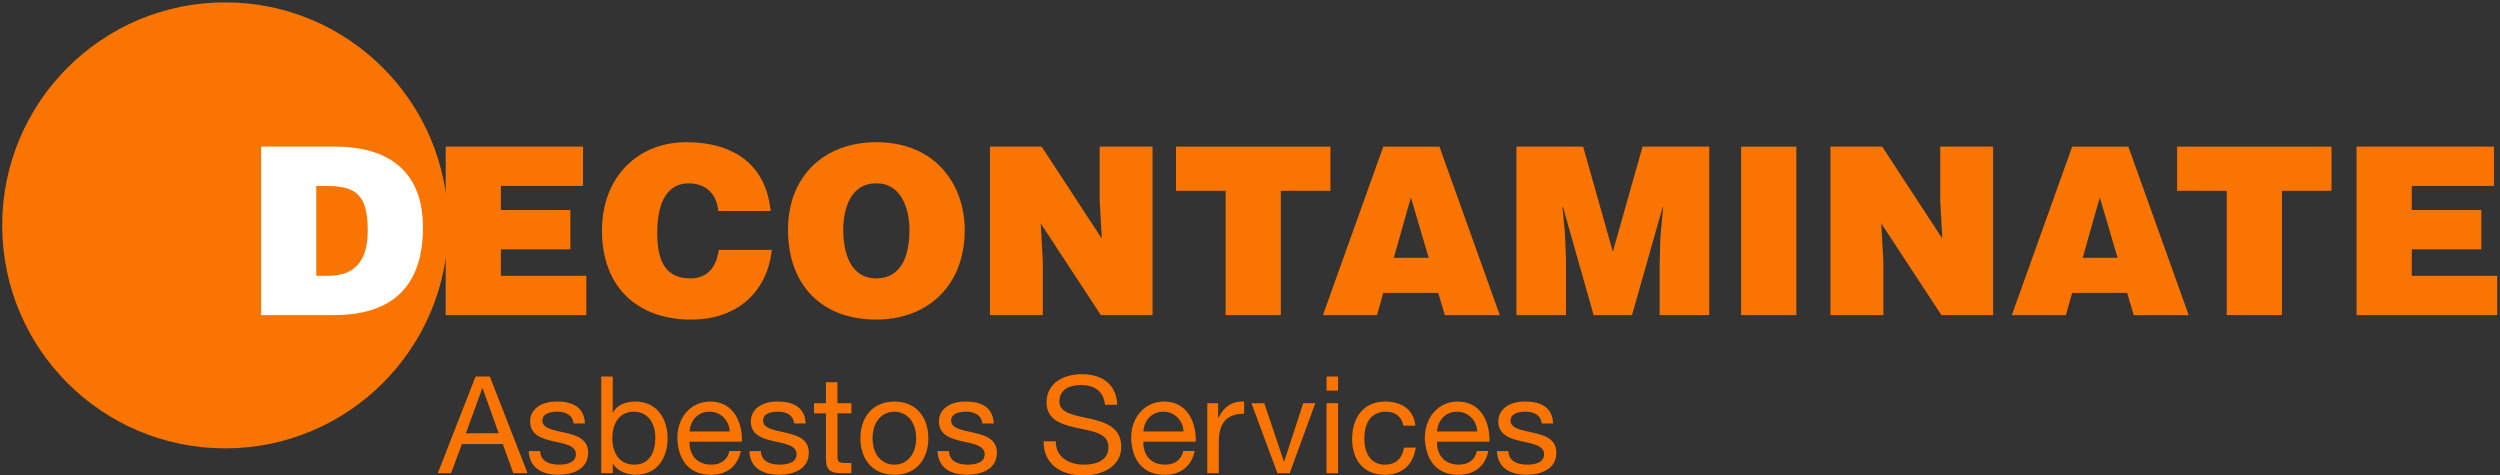 <?xml version="1.0" encoding="UTF-8"?>
<svg id="Layer_1" data-name="Layer 1" xmlns="http://www.w3.org/2000/svg" viewBox="0 0 613 116.53">
  <rect x="0" y="0" width="613" height="116.53" fill="#333333" stroke="none"/>
  <defs>
    <style>
      .cls-1 {
        fill: #fa7401;
      }

      .cls-2 {
        fill: #fff;
      }
    </style>
  </defs>
  <path class="cls-1" d="M109.89,55.26c0,30.2-24.48,54.68-54.68,54.68S.54,85.46,.54,55.26,25.02,.58,55.21,.58s54.68,24.48,54.68,54.68Z"/>
  <g>
    <g>
      <path class="cls-2" d="M64.01,77.27V35.95h18.13c13.31,0,21.57,6.2,21.57,19.8,0,15.55-8.66,21.52-21.92,21.52h-17.79Zm13.54-9.64h2.87c6.31,0,9.75-3.33,9.75-11.13,0-8.61-2.81-10.9-10.04-10.9h-2.58v22.03Z"/>
      <path class="cls-1" d="M109.28,77.27V35.95h33.68v9.64h-20.14v5.91h17.04v9.64h-17.04v6.48h20.94v9.64h-34.48Z"/>
      <path class="cls-1" d="M176.12,51.73c-.4-4.3-3.1-6.77-7.34-6.77-4.76,0-7.63,4.07-7.63,12.05,0,5.8,1.26,11.25,8.15,11.25,4.36,0,6.43-3.04,6.94-7h13.02c-1.2,10.67-8.84,17.1-19.74,17.1-13.66,0-21.92-8.38-21.92-21.8s9.07-21.69,20.6-21.69c12.62,0,19.68,6.25,20.77,16.87h-12.85Z"/>
      <path class="cls-1" d="M236.54,56.38c0,14.06-9.47,21.98-21.69,21.98-12.97,0-21.63-8.03-21.63-22.09,0-12.97,8.78-21.4,21.63-21.4,14.75,0,21.69,10.61,21.69,21.52Zm-29.78,0c0,5.28,1.61,11.88,8.09,11.88,5.85,0,8.15-5.05,8.15-11.88,0-5.62-2.3-11.59-8.26-11.42-6.14,0-7.98,6.2-7.98,11.42Z"/>
      <path class="cls-1" d="M270.16,58.5l-.52-9.41v-13.14h12.97v41.31h-12.68l-14.75-22.49,.52,9.41v13.08h-12.97V35.95h12.68l14.75,22.55Z"/>
      <path class="cls-1" d="M288.35,35.95h37.87v10.84h-12.16v30.47h-13.54v-30.47h-12.16v-10.84Z"/>
      <path class="cls-1" d="M324.38,77.27l14.8-41.31h13.77l14.8,41.31h-13.48l-1.61-5.45h-13.48l-1.55,5.45h-13.25Zm21.57-28.86l-4.19,14.8h8.55l-4.36-14.8Z"/>
      <path class="cls-1" d="M371.83,77.27V35.95h16.35l7.29,25.76,7.29-25.76h16.35v41.31h-12.16v-12.62l.17-6.43,.69-7.46h-.12l-7.52,26.51h-9.41l-7.52-26.51h-.12l.57,6.08,.29,6.43v14h-12.16Z"/>
      <path class="cls-1" d="M426.92,77.27V35.95h13.54v41.31h-13.54Z"/>
      <path class="cls-1" d="M476.26,58.5l-.52-9.41v-13.14h12.97v41.31h-12.68l-14.75-22.49,.52,9.41v13.08h-12.97V35.95h12.68l14.75,22.55Z"/>
      <path class="cls-1" d="M493.3,77.27l14.8-41.31h13.77l14.8,41.31h-13.48l-1.61-5.45h-13.48l-1.55,5.45h-13.25Zm21.57-28.86l-4.19,14.8h8.55l-4.36-14.8Z"/>
      <path class="cls-1" d="M533.82,35.95h37.87v10.84h-12.16v30.47h-13.54v-30.47h-12.16v-10.84Z"/>
      <path class="cls-1" d="M577.83,77.27V35.95h33.68v9.64h-20.14v5.91h17.04v9.64h-17.04v6.48h20.94v9.64h-34.48Z"/>
    </g>
    <g>
      <path class="cls-1" d="M116.61,92.32h3.49l9.26,23.7h-3.49l-2.59-7.14h-10.02l-2.66,7.14h-3.25l9.26-23.7Zm-2.36,13.91h8.03l-3.95-11.05h-.07l-4.02,11.05Z"/>
      <path class="cls-1" d="M132.45,110.61c.1,2.52,2.29,3.32,4.61,3.32,1.76,0,4.15-.4,4.15-2.56s-2.79-2.56-5.61-3.19c-2.79-.63-5.61-1.56-5.61-4.85,0-3.45,3.42-4.88,6.41-4.88,3.78,0,6.8,1.19,7.04,5.38h-2.82c-.2-2.19-2.12-2.89-3.98-2.89-1.69,0-3.65,.46-3.65,2.19,0,2.03,2.99,2.36,5.61,2.99,2.82,.63,5.61,1.56,5.61,4.88,0,4.08-3.82,5.41-7.3,5.41-3.85,0-7.1-1.56-7.27-5.81h2.82Z"/>
      <path class="cls-1" d="M147.42,92.32h2.82v8.86h.07c.93-1.89,3.12-2.72,5.48-2.72,5.28,0,7.9,4.18,7.9,9.03s-2.59,8.93-7.83,8.93c-1.76,0-4.28-.66-5.54-2.69h-.07v2.29h-2.82v-23.7Zm7.97,8.63c-3.78,0-5.25,3.25-5.25,6.47,0,3.39,1.53,6.51,5.41,6.51s5.14-3.29,5.14-6.64-1.66-6.34-5.31-6.34Z"/>
      <path class="cls-1" d="M181.65,110.58c-.76,3.78-3.49,5.84-7.34,5.84-5.48,0-8.07-3.78-8.23-9.03,0-5.14,3.39-8.93,8.07-8.93,6.07,0,7.93,5.68,7.77,9.83h-12.85c-.1,2.99,1.59,5.64,5.34,5.64,2.32,0,3.95-1.13,4.45-3.35h2.79Zm-2.72-4.78c-.13-2.69-2.16-4.85-4.95-4.85-2.95,0-4.71,2.22-4.91,4.85h9.86Z"/>
      <path class="cls-1" d="M186.56,110.61c.1,2.52,2.29,3.32,4.61,3.32,1.76,0,4.15-.4,4.15-2.56s-2.79-2.56-5.61-3.19c-2.79-.63-5.61-1.56-5.61-4.85,0-3.45,3.42-4.88,6.41-4.88,3.78,0,6.8,1.19,7.04,5.38h-2.82c-.2-2.19-2.12-2.89-3.98-2.89-1.69,0-3.65,.46-3.65,2.19,0,2.03,2.99,2.36,5.61,2.99,2.82,.63,5.61,1.56,5.61,4.88,0,4.08-3.82,5.41-7.3,5.41-3.85,0-7.1-1.56-7.27-5.81h2.82Z"/>
      <path class="cls-1" d="M205.35,98.86h3.42v2.49h-3.42v10.65c0,1.29,.37,1.53,2.12,1.53h1.29v2.49h-2.16c-2.92,0-4.08-.6-4.08-3.75v-10.92h-2.92v-2.49h2.92v-5.15h2.82v5.15Z"/>
      <path class="cls-1" d="M219.3,98.46c5.44,0,8.33,3.95,8.33,9s-2.89,8.96-8.33,8.96-8.33-3.95-8.33-8.96,2.89-9,8.33-9Zm0,15.47c2.95,0,5.34-2.32,5.34-6.47s-2.39-6.51-5.34-6.51-5.34,2.32-5.34,6.51,2.39,6.47,5.34,6.47Z"/>
      <path class="cls-1" d="M232.68,110.61c.1,2.52,2.29,3.32,4.61,3.32,1.76,0,4.15-.4,4.15-2.56s-2.79-2.56-5.61-3.19c-2.79-.63-5.61-1.56-5.61-4.85,0-3.45,3.42-4.88,6.41-4.88,3.78,0,6.8,1.19,7.04,5.38h-2.82c-.2-2.19-2.12-2.89-3.98-2.89-1.69,0-3.65,.46-3.65,2.19,0,2.03,2.99,2.36,5.61,2.99,2.82,.63,5.61,1.56,5.61,4.88,0,4.08-3.82,5.41-7.3,5.41-3.85,0-7.1-1.56-7.27-5.81h2.82Z"/>
      <path class="cls-1" d="M270.95,99.26c-.37-3.39-2.62-4.85-5.88-4.85-2.66,0-5.31,.96-5.31,4.05,0,2.92,3.78,3.35,7.6,4.22,3.78,.86,7.57,2.19,7.57,6.84,0,5.05-4.95,7.07-9.26,7.07-5.31,0-9.79-2.59-9.79-8.37h2.99c0,3.98,3.32,5.71,6.9,5.71,2.85,0,6.01-.9,6.01-4.32s-3.78-3.82-7.57-4.65c-3.78-.83-7.6-1.93-7.6-6.27,0-4.81,4.28-6.94,8.6-6.94,4.85,0,8.53,2.29,8.73,7.5h-2.99Z"/>
      <path class="cls-1" d="M292.93,110.58c-.76,3.78-3.49,5.84-7.34,5.84-5.48,0-8.07-3.78-8.23-9.03,0-5.14,3.39-8.93,8.07-8.93,6.07,0,7.93,5.68,7.77,9.83h-12.85c-.1,2.99,1.59,5.64,5.34,5.64,2.32,0,3.95-1.13,4.45-3.35h2.79Zm-2.72-4.78c-.13-2.69-2.16-4.85-4.95-4.85-2.95,0-4.71,2.22-4.91,4.85h9.86Z"/>
      <path class="cls-1" d="M296.02,98.86h2.66v3.62h.07c1.36-2.75,3.25-4.12,6.31-4.02v2.99c-4.55,0-6.21,2.59-6.21,6.94v7.63h-2.82v-17.16Z"/>
      <path class="cls-1" d="M316.24,116.02h-3.02l-6.37-17.16h3.15l4.81,14.31h.07l4.68-14.31h2.95l-6.27,17.16Z"/>
      <path class="cls-1" d="M328.09,95.77h-2.82v-3.45h2.82v3.45Zm-2.82,3.09h2.82v17.16h-2.82v-17.16Z"/>
      <path class="cls-1" d="M344.12,104.37c-.43-2.16-1.93-3.42-4.25-3.42-4.08,0-5.34,3.22-5.34,6.71,0,3.15,1.43,6.27,5.01,6.27,2.72,0,4.35-1.59,4.71-4.18h2.89c-.63,4.18-3.25,6.67-7.57,6.67-5.24,0-8.03-3.65-8.03-8.76s2.66-9.2,8.1-9.2c3.88,0,7,1.83,7.4,5.91h-2.92Z"/>
      <path class="cls-1" d="M364.94,110.58c-.76,3.78-3.49,5.84-7.34,5.84-5.48,0-8.07-3.78-8.23-9.03,0-5.14,3.39-8.93,8.07-8.93,6.07,0,7.93,5.68,7.77,9.83h-12.85c-.1,2.99,1.59,5.64,5.34,5.64,2.32,0,3.95-1.13,4.45-3.35h2.79Zm-2.72-4.78c-.13-2.69-2.16-4.85-4.95-4.85-2.95,0-4.71,2.22-4.91,4.85h9.86Z"/>
      <path class="cls-1" d="M369.85,110.61c.1,2.52,2.29,3.32,4.61,3.32,1.76,0,4.15-.4,4.15-2.56s-2.79-2.56-5.61-3.19c-2.79-.63-5.61-1.56-5.61-4.85,0-3.45,3.42-4.88,6.41-4.88,3.78,0,6.8,1.19,7.04,5.38h-2.82c-.2-2.19-2.12-2.89-3.98-2.89-1.69,0-3.65,.46-3.65,2.19,0,2.03,2.99,2.36,5.61,2.99,2.82,.63,5.61,1.56,5.61,4.88,0,4.08-3.82,5.41-7.3,5.41-3.85,0-7.1-1.56-7.27-5.81h2.82Z"/>
    </g>
  </g>
</svg>